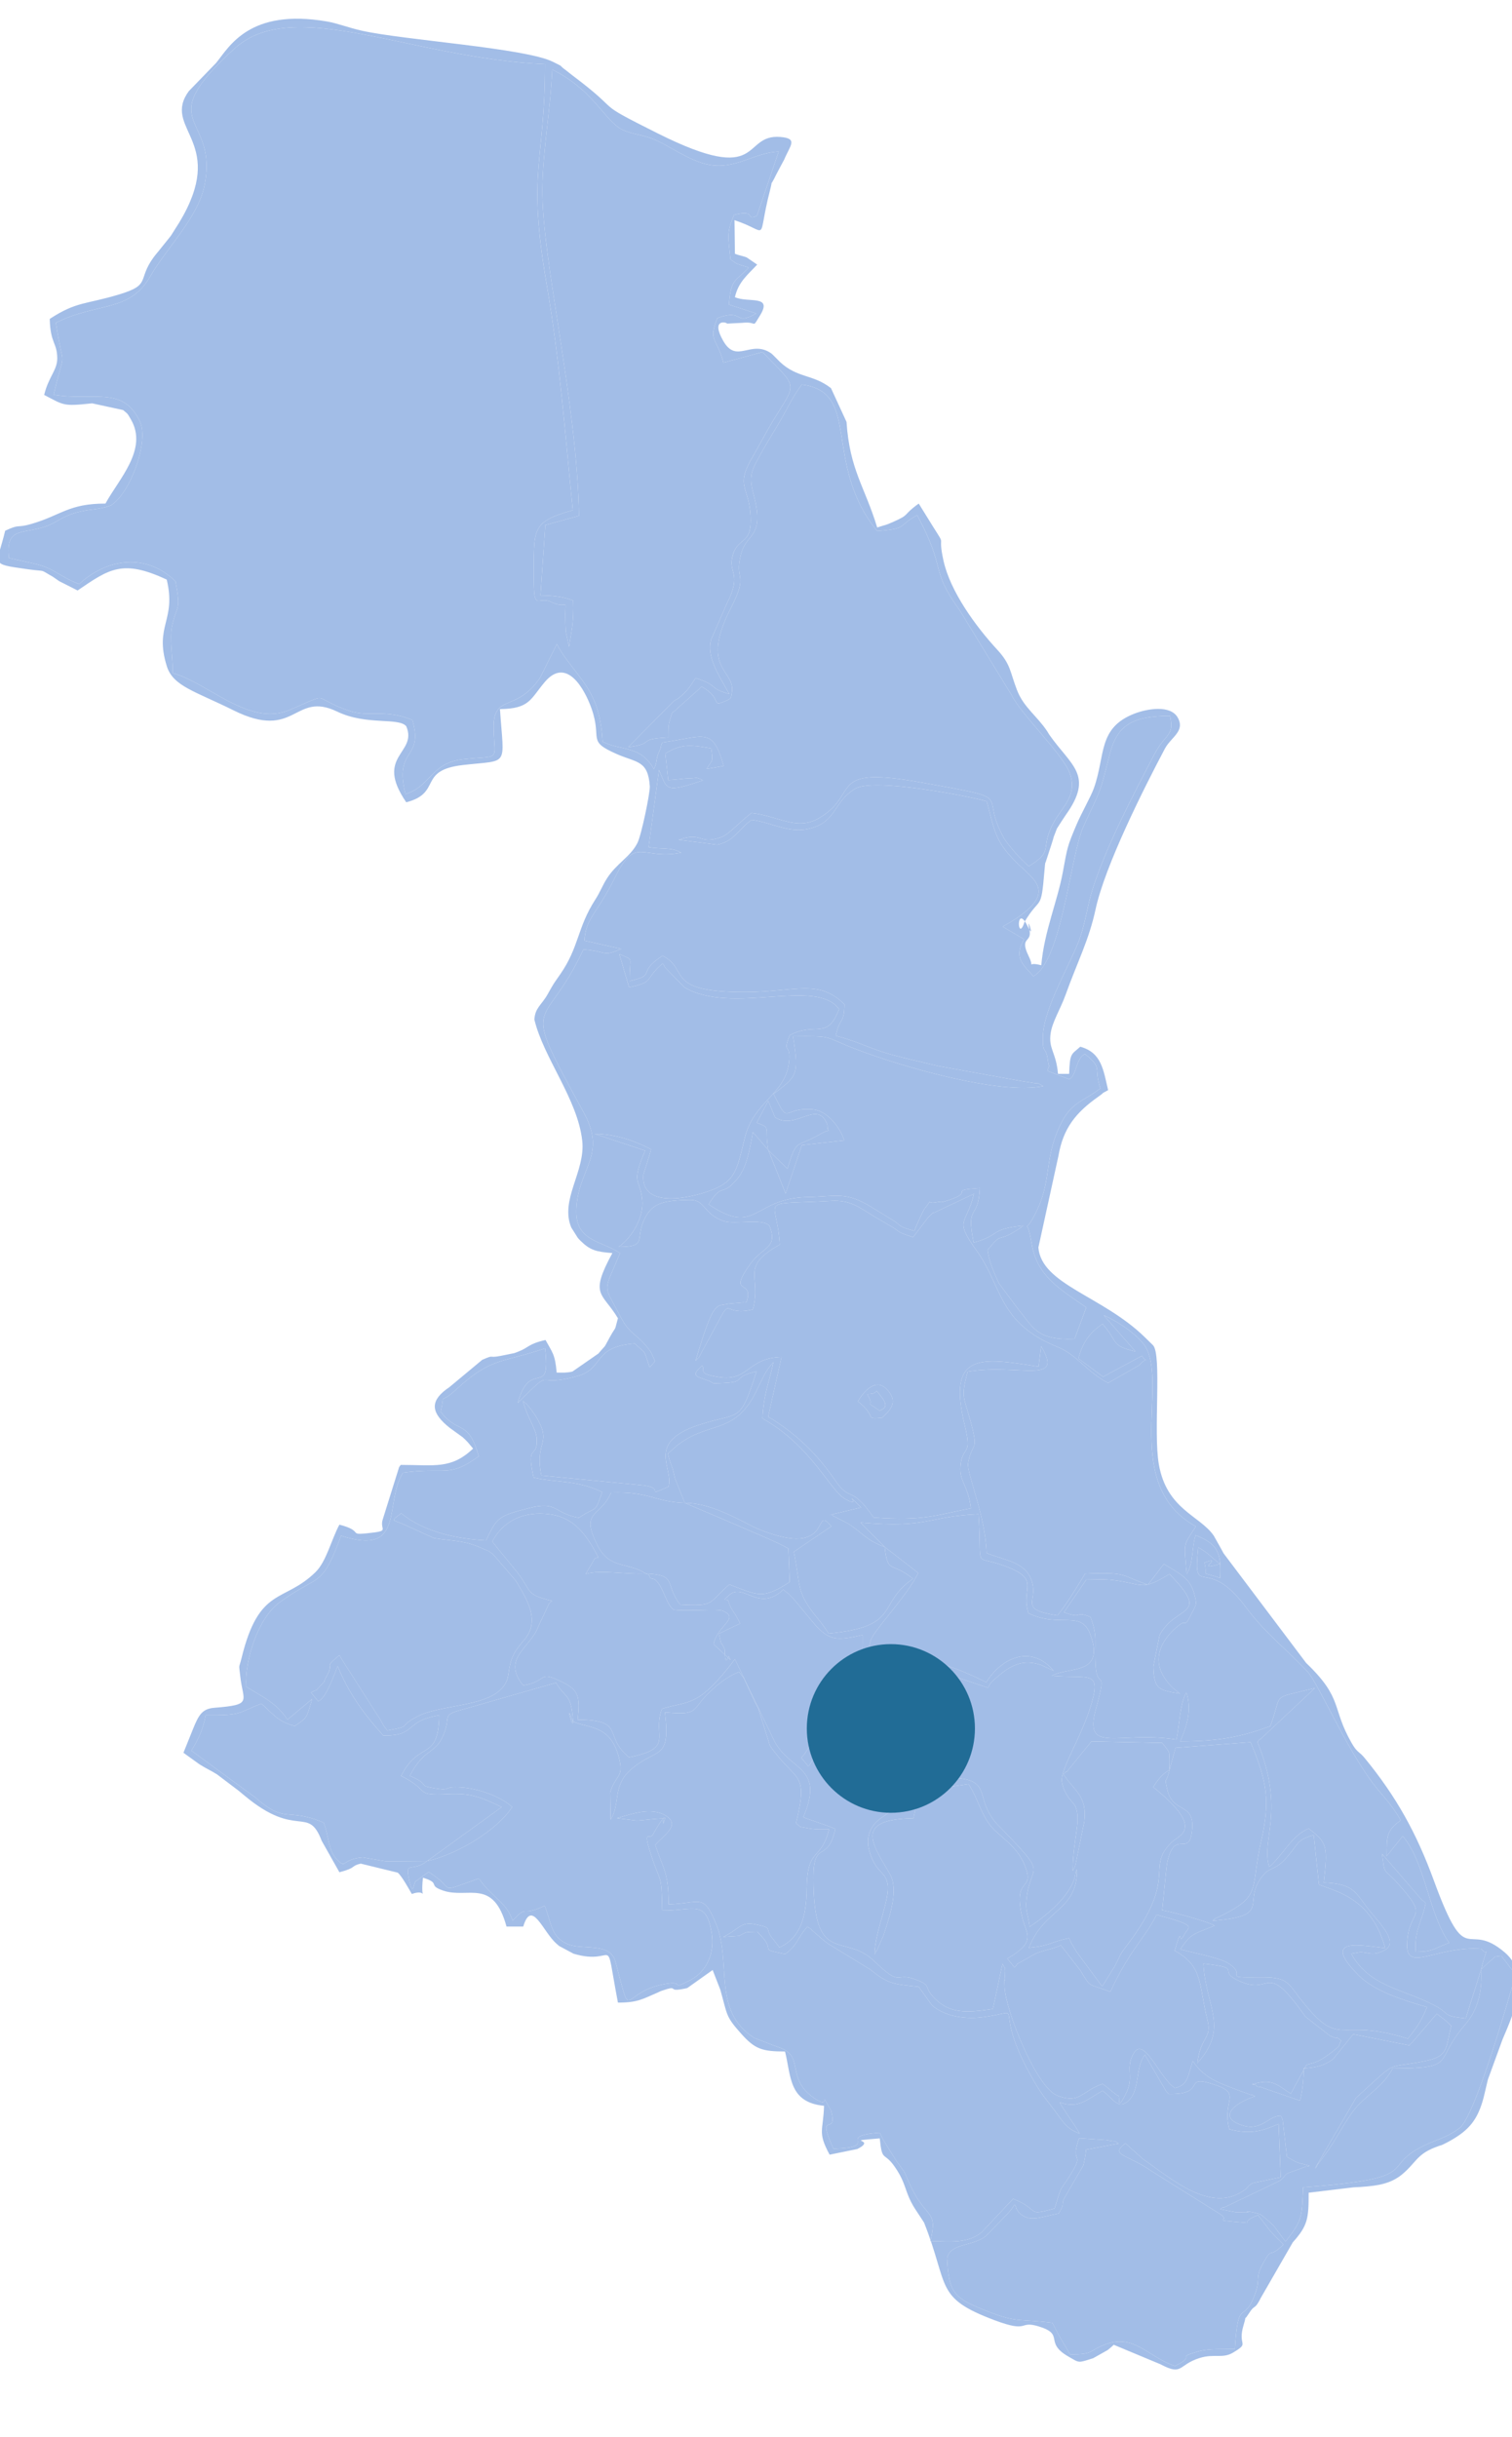 <?xml version="1.0" encoding="UTF-8"?> <svg xmlns="http://www.w3.org/2000/svg" width="90" height="145" viewBox="0 0 90 145" fill="none"> <g id="Map1 1" clip-path="url(#clip0_201_2854)"> <g id="Ð¡Ð»Ð¾Ð¹_x0020_1"> <g id="_2651088599856"> <path id="Vector" fill-rule="evenodd" clip-rule="evenodd" d="M64.634 127.913C64.662 128.017 64.518 128.751 64.489 128.837L63.339 130.818C63.142 131.293 63.412 131.036 63.017 131.708C61.882 131.927 61.365 132.23 60.737 131.734C60.679 131.688 60.519 131.515 60.49 131.374C60.47 131.275 60.429 131.235 60.391 131.17C60.152 131.54 60.296 131.344 59.967 131.734L58.675 133.056C57.902 133.678 56.585 133.456 56.376 134.35C56.46 136.478 56.837 136.762 58.724 137.508C60.6 138.248 60.651 137.958 62.644 138.214L62.874 138.661C62.905 138.72 62.953 138.818 62.986 138.883L63.69 140.086C65.032 140.112 64.787 139.91 65.693 139.537C67.493 138.796 68.325 140.254 69.939 140.782C71.321 140.093 69.85 140.339 71.342 139.913C72.011 139.723 72.797 139.805 73.503 139.763C73.709 136.548 74.028 138.417 74.722 136.451C75.043 135.541 74.676 135.566 75.201 134.637C75.771 133.628 75.509 134.444 76.393 133.552C76.283 133.423 75.916 133.087 75.598 132.735L74.885 131.806C73.588 132.28 74.921 132.322 73.671 132.216C72.068 132.08 73.278 132.178 72.638 131.75L68.579 129.209C67.103 128.169 66.033 128.272 66.987 127.532L68.036 128.47C69.673 129.594 72.081 131.769 74.073 130.314C74.499 130.003 74.088 130.185 74.565 129.898L76.231 129.551L76.109 126.383C75.153 126.783 74.463 127.036 73.171 126.693C72.732 125.03 73.873 124.609 72.473 124.108C70.208 123.297 72.011 124.643 69.567 124.599C69.519 124.547 69.446 124.478 69.421 124.449L68.15 122.267C67.58 122.966 67.854 124.305 67.222 124.944C66.571 125.604 66.29 124.89 65.628 124.404C64.667 124.946 64.186 125.49 63.071 125.092C63.36 125.628 63.907 126.322 64.267 126.951C63.455 126.652 63.3 126.274 62.739 125.535C62.172 124.788 61.96 124.554 61.524 123.797C58.84 119.145 61.299 119.624 58.578 120.016C57.549 120.164 56.328 120.023 55.498 119.347L54.686 118.22C53.143 118.053 52.886 118.063 51.775 117.174L49.31 115.668C48.849 115.334 49.034 115.447 48.598 115.085C47.967 114.562 48.588 114.981 48.055 114.645C47.447 115.33 47.471 115.757 46.728 116.275C44.932 115.889 46.406 116.206 45.071 114.947C44.322 114.963 44.481 114.941 43.996 115.189L43.048 115.251C43.968 114.831 44.06 114.322 44.93 114.498C46.114 114.738 45.45 114.709 45.981 115.334L46.397 115.877C47.626 115.308 47.996 114.123 48.02 112.372C48.053 109.847 48.865 110.8 49.349 108.85C48.874 108.85 48.58 108.874 48.107 108.787C47.373 108.65 47.783 108.761 47.379 108.496C48.156 105.307 47.387 106.121 45.829 103.867L45.138 101.658C45.098 101.577 44.961 101.335 44.919 101.246L44.275 99.862C44.24 99.802 44.059 99.57 43.992 99.485C43.289 99.745 42.531 100.351 41.973 100.953C41.179 101.811 41.505 102.062 39.577 101.887C39.945 104.868 39.052 103.932 37.5 105.34C36.447 106.296 36.938 107.348 36.347 108.272L36.322 106.653C36.613 105.644 37.096 105.795 36.89 104.793C36.439 102.599 35.072 102.875 34.088 102.426C33.537 100.814 34.316 103.827 34.053 101.831C33.918 100.809 33.548 100.93 33.099 100.127L27.771 101.653C26.149 102.082 26.896 102.025 26.403 103.22C25.916 104.398 25.241 104.01 24.393 105.668C25.726 106.231 24.738 106.222 25.9 106.412C26.942 106.582 26.278 106.277 27.465 106.355C28.415 106.417 29.804 106.872 30.484 107.526C29.578 108.923 27.172 110.361 25.426 110.737L29.862 107.526C28.511 106.868 27.937 106.698 26.673 106.757C24.588 106.855 25.695 106.575 23.876 105.672C24.946 103.53 26.108 104.836 26.139 102.063C24.011 102.423 24.84 103.293 22.814 103.269C21.671 102.004 20.732 100.723 20.098 99.13C19.971 99.456 19.347 101.222 18.925 101.215L18.512 100.708C18.985 100.447 18.692 100.723 19.079 100.3C19.538 99.799 19.124 100.301 19.457 99.705C19.945 98.832 19.167 99.351 20.202 98.489C20.251 98.554 20.3 98.654 20.324 98.701L22.487 102.088C22.799 102.534 22.678 102.502 23.058 102.971C24.674 102.671 23.549 102.792 24.885 102.115C26.508 101.293 29.981 101.65 30.257 99.636C30.401 98.59 30.593 98.302 31.206 97.575C32.171 96.432 31.393 95.211 30.704 94.059L29.352 92.485C28.786 92.088 29.398 92.446 28.711 92.134C27.601 91.631 26.957 91.708 25.831 91.523L24.145 90.755C23.342 90.39 23.204 90.564 23.882 90.043C25.29 91.203 27.303 91.574 28.933 91.66C29.578 90.278 29.688 90.196 31.488 89.736C33.22 89.293 32.941 90.046 34.46 90.312C35.545 89.562 35.377 90.135 35.842 88.782C34.333 88.052 33.132 88.236 31.763 87.918C31.294 85.763 32.009 86.896 31.951 85.602C31.926 85.045 31.377 84.346 31.127 83.357C31.223 83.442 31.355 83.534 31.595 83.839L31.864 84.218C32.94 85.972 31.791 85.687 32.225 87.795L38.33 88.387C39.672 88.567 38.264 89.114 39.793 88.459C40.109 87.326 38.418 85.843 41.597 84.788C44.07 83.967 44.008 84.796 45.033 81.599C43.421 81.988 44.523 82.223 43.068 82.293C42.078 82.34 42.714 82.326 42.01 82.1C41.285 81.867 41.221 81.802 41.788 81.249C42.031 81.573 41.445 81.728 42.807 81.941C44.562 82.215 44.471 80.803 46.52 80.744L45.72 84.313C46.166 84.547 45.853 84.366 46.319 84.679C47.711 85.612 48.786 86.729 49.736 88.118C50.622 89.412 50.63 88.317 52.004 90.299C55.043 90.513 55.691 90.148 57.79 89.749C57.622 88.34 57.096 88.185 57.172 87.239C57.276 85.953 57.897 86.747 57.43 84.829C56.355 80.422 58.381 80.777 61.82 81.319L61.972 80.105C63.377 82.455 60.64 81.113 57.597 81.616C57.195 83.175 57.349 83.015 57.756 84.517C58.292 86.494 57.879 85.692 57.625 87.053C57.518 87.632 58.663 90.179 58.724 92.41C59.841 92.856 61.071 92.946 61.422 94.101C61.802 95.353 60.579 95.744 62.943 96.127C63.492 95.455 64.302 94.115 64.586 93.641C67.205 93.529 66.679 93.751 68.33 94.296L69.276 93.066C70.061 93.548 70.82 93.845 71.075 94.795C71.264 95.504 71.207 95.456 70.976 95.921C70.422 97.033 70.713 96.272 70.151 96.725C69.046 97.614 68.298 99.02 69.862 100.479L70.239 100.777C68.968 100.569 68.688 100.521 68.651 99.162L69.022 97.298C69.975 95.468 72.145 96.248 69.607 93.659C67.935 94.696 68.071 94.251 66.268 94.02C65.748 93.953 65.188 93.992 64.661 93.994L63.331 95.937C64.556 96.379 63.893 95.806 64.907 96.214C65.364 97.388 65.126 97.807 65.219 99.172C65.315 100.568 65.938 99.142 65.232 101.684C64.469 104.434 66.593 102.968 70.022 103.508C70.196 102.788 70.218 101.387 70.618 100.7C70.938 101.72 70.676 102.648 70.251 103.617C72.629 103.617 73.966 103.317 75.61 102.713C76.403 100.622 75.519 101.145 78.271 100.443L75.032 103.482C75.004 103.426 74.905 103.59 74.847 103.648C76.532 107.82 75.046 109.394 75.546 111.082C76.273 110.505 76.906 109.185 77.897 108.809C79.047 109.643 79.024 109.955 78.793 112.02C80.646 112.087 80.675 112.633 81.515 113.681C82.15 114.473 83.31 115.598 82.386 116.058C81.623 116.436 81.449 116.128 80.909 116.165L80.433 116.252C81.506 118.211 83.498 118.34 85.368 119.316C86.361 119.834 85.785 119.953 87.247 120.099L88.164 117.181C88.235 118.541 87.956 119.61 87.198 120.487C85.282 122.702 86.805 123.063 82.898 123.08C82.392 123.996 81.806 124.35 81.008 125.094C80.217 125.832 79.54 127.361 78.875 128.201L78.462 128.762C78.442 128.712 78.387 129.011 78.283 129.003L80.717 124.826C83.328 122.475 82.32 123.134 84.8 122.644C86.275 122.353 86.03 121.833 86.389 120.549C85.924 120.095 86.078 120.262 85.523 119.825L84.018 121.578C83.997 121.529 83.922 121.697 83.876 121.703L80.549 121.041L79.353 122.519C78.84 122.883 78.476 123.01 77.6 123.073C77.602 123.929 77.469 124.693 77.379 124.994L75.027 124.181C74.972 124.162 74.82 124.198 74.781 124.1C74.741 124.001 74.611 124.057 74.534 124.019C75.732 123.676 75.957 124.01 76.833 124.581L77.751 122.887C77.952 122.724 78.225 122.927 79.262 122.118C79.939 121.588 79.594 121.813 79.832 121.423C79.233 120.966 79.957 121.489 79.156 121.131L77.704 119.996C75.301 116.584 75.74 118.726 73.858 117.915C72.26 117.227 74.193 117.123 71.628 116.842C71.766 119.427 73.188 120.628 71.272 122.762C71.466 121.127 72.158 121.34 71.87 120.189C71.34 118.073 71.63 116.997 69.922 116.071C70.439 114.294 70.092 115.904 70.48 115.136C70.745 114.613 71.371 114.612 68.845 113.933C68.132 115.358 67.258 115.99 66.092 118.517C64.654 117.959 65.004 118.363 64.294 117.23L63.145 115.748C62.66 115.976 62.394 115.966 61.657 116.238L60.587 116.839C60.56 116.784 60.48 117.051 60.373 117.05L59.959 116.543C61.743 115.515 61.083 115.082 60.852 114.11C60.249 111.578 61.618 112.615 61.014 111.034C60.571 109.876 59.559 109.313 59.064 108.756C58.384 107.99 58.249 107.078 57.651 106.158L54.712 106.593L54.371 108.189C50.842 108.252 51.897 109.684 52.954 111.476C53.492 112.387 53.013 113.885 52.588 115.165L52.18 116.088C52.163 116.041 52.102 116.233 52.054 116.3C52.068 114.948 52.992 113.012 52.832 112.108C52.704 111.379 52.291 111.498 51.885 110.543C51.368 109.326 51.845 108.525 52.6 108.074L55.715 105.785C55.112 105.179 54.243 102.828 51.297 100.22C50.677 102.427 50.591 101.376 49.436 102.406C48.854 102.924 48.577 104.7 48.111 105.096L47.691 104.586C48.22 104.088 48.32 103.335 48.722 102.69C50.113 100.463 51.38 102.445 51.338 97.283C49.676 97.694 49.312 97.515 48.547 96.711L47.2 95.097C46.534 94.428 47.134 95.043 46.63 94.581C45.161 95.981 44.257 94.148 43.411 94.906C42.865 95.396 43.306 95.032 43.368 95.294C43.485 95.787 43.723 95.863 44.049 96.608C43.55 96.837 43.104 97.053 42.792 97.211C43.064 98.367 42.767 97.319 43.132 98.126C43.166 98.204 43.114 99.249 43.361 98.559C43.379 98.512 43.446 98.701 43.486 98.772L42.474 97.831C42.71 96.682 44.071 96.309 43.025 95.85C42.709 95.712 40.882 95.891 40.108 95.785C39.676 95.539 39.515 94.473 39.028 94.02C38.874 93.876 38.722 94.031 38.644 93.75C38.617 93.651 38.503 93.676 38.439 93.629C40.357 93.715 39.53 94.24 40.483 95.473C42.623 95.582 42.097 95.409 43.413 94.28C45.152 94.947 45.398 95.173 47.004 94.135L46.929 92.141C46.151 91.694 44.407 91.006 43.758 90.703L40.76 89.428C42.504 89.434 44.264 90.627 45.167 90.993C49.736 92.847 48.32 89.398 49.484 90.821L47.25 92.337C47.674 94.422 47.358 94.69 48.647 96.273C48.94 96.634 48.847 96.521 49.071 96.82L49.325 97.198C53.678 96.784 52.156 95.452 54.342 93.94C53.048 92.882 52.847 93.703 52.662 92.048L54.66 93.598C53.927 95.059 51.992 97.021 51.822 97.622C51.266 99.591 52.325 100.709 53.392 101.99L54.698 98.812C56.142 98.876 57.439 99.484 58.707 100.1C59.658 98.57 61.43 97.87 62.719 99.419L62.006 99.082C60.861 98.684 60.132 99.111 59.356 99.785C58.848 100.226 59.011 100.094 58.804 100.425L55.006 99.154C54.685 100.874 54.056 101.443 54.715 103.285C55.938 106.699 55.885 105.684 57.062 105.807C59.003 106.01 58.027 107.029 59.319 108.509C59.364 108.561 59.435 108.626 59.484 108.676C62.545 111.826 61.32 110.717 61.096 113.059C61.031 113.735 61.192 113.895 61.289 114.65C62.782 113.653 63.908 112.457 64.018 111.465C64.03 111.347 64.065 111.302 64.11 111.23C64.129 113.722 62.172 113.534 61.244 115.898C62.541 115.773 62.479 115.566 63.632 115.323C63.875 115.846 63.735 115.545 64.082 116.14L65.606 118.199L66.374 116.966C66.717 116.299 66.629 116.345 67.092 115.736C70.202 111.648 68.135 111.186 69.746 109.616C70.182 109.191 71.779 108.848 68.639 106.333C68.87 106.015 68.8 106.051 69.092 105.733C69.365 105.436 69.519 105.383 69.615 105.31C69.427 106.201 69.291 105.648 69.472 106.458C69.8 107.935 71.093 107.23 70.965 108.819C70.817 110.669 69.918 108.683 69.469 110.867C69.421 111.096 69.246 113.054 69.177 113.664C69.941 113.805 71.79 114.304 72.301 114.58C70.967 115.124 70.892 115.052 70.257 115.984C70.582 116.104 72.515 116.465 73.052 116.787C74.4 117.592 72.535 117.685 75.016 117.654C76.57 117.634 76.647 117.956 77.288 118.79C79.849 122.126 79.485 119.932 83.803 121.308C84.274 120.702 84.563 120.357 84.943 119.428C83.535 119.023 81.8 118.475 80.872 117.541C78.566 115.217 81.015 115.762 82.45 115.915C81.644 112.895 79.407 112.518 78.519 112.142C78.496 112.08 78.493 111.982 78.49 111.944L78.197 109.18C77.108 109.555 77.428 109.551 76.61 110.499C75.922 111.295 75.619 111.096 75.249 111.511C73.772 113.17 75.902 113.992 72.178 114.292C72.449 114.062 72.194 114.241 72.829 113.921C75.1 112.776 74.427 112.371 75.059 109.598C75.614 107.164 75.438 106.054 74.439 103.662L69.97 104.002L69.615 105.31C69.525 104.082 69.807 104.512 69.176 103.704L64.965 103.619L63.632 105.262C63.602 105.297 63.494 105.477 63.472 105.426C63.449 105.376 63.365 105.537 63.307 105.587C63.937 106.547 64.731 106.856 64.542 108.393L64.109 110.505C64.006 111.012 64.036 111.01 63.853 111.32C63.876 109.275 64.376 108.35 64.008 107.476C63.913 107.249 63.388 106.921 63.214 106.065C63.058 105.299 64.363 103.458 64.978 101.338C65.556 99.344 64.76 99.905 62.603 99.714C63.637 99.145 65.782 99.699 64.906 97.273C64.355 95.748 63.12 96.905 61.215 95.992C60.733 94.452 62.015 94.002 59.807 93.179C57.879 92.461 58.473 93.564 58.244 90.097C55.13 90.232 55.326 90.955 51.221 90.596L52.662 92.048C51.597 91.676 51.321 91.197 50.499 90.663L49.585 90.195C49.545 90.086 49.411 90.134 49.347 90.154L51.253 89.698C49.957 88.448 51.502 89.856 50.3 89.189C49.408 88.693 48.3 86.044 45.386 84.4C45.448 82.912 45.839 82.089 46.033 81.057C45.519 81.632 45.455 81.916 44.973 82.868C43.642 85.5 42.029 84.471 40.095 86.189L39.759 86.499C39.883 87.062 39.993 87.218 40.071 87.514C40.095 87.609 40.156 87.869 40.174 87.957L40.76 89.428C38.901 89.357 38.711 88.743 36.376 88.813C35.725 90.323 34.517 89.847 35.543 91.914C36.28 93.398 37.301 92.91 38.439 93.629C37.32 93.703 35.718 93.38 34.86 93.658L35.372 92.794C35.411 92.68 35.54 92.713 35.617 92.66C34.934 91.385 34.234 90.307 32.727 90.103C31.189 89.896 29.96 90.476 29.3 91.73L30.835 93.615C31.686 94.764 31.281 94.864 32.859 95.259C32.793 95.31 32.709 95.388 32.676 95.431L32.035 96.798C31.585 98.041 29.824 98.689 31.145 100.286C32.694 100.033 31.948 99.356 33.445 100.076C34.431 100.551 34.539 100.917 34.386 102.325C37.288 102.341 35.865 103.289 37.444 104.565C40.214 104.008 38.795 103.321 39.401 101.677C41.037 101.174 41.552 101.629 43.744 98.728L46.015 103.436C46.908 105.418 49.146 105.007 47.813 108.134L48.977 108.542C49.046 108.566 49.171 108.61 49.227 108.629L49.723 108.819C49.265 110.935 48.418 109.402 48.418 111.727C48.418 117.076 50.22 114.938 52.044 116.697C53.721 118.314 53.244 117.305 54.506 117.787C55.534 118.18 54.907 118.186 55.642 118.916C56.526 119.795 57.452 119.79 59.102 119.539L59.672 116.852C60.012 117.477 59.745 116.745 59.808 117.51C59.881 118.389 59.748 117.2 59.797 118.244C59.863 119.66 61.69 124.226 62.945 124.698C64.304 125.211 64.377 124.417 65.628 123.998C66.007 124.257 66.399 124.651 66.567 124.702C66.689 124.739 66.436 125.801 67.065 124.473C67.494 123.568 66.988 123.061 67.457 122.215C68.095 121.06 69.018 123.668 69.939 124.246C70.738 124.043 70.677 123.588 71 122.629C71.701 123.731 72.728 123.992 73.914 124.452L74.497 124.664C74.523 124.604 74.636 124.704 74.698 124.739C73.656 125.063 72.322 125.957 73.983 126.475C75.102 126.824 75.552 125.855 76.24 125.901C76.286 125.973 76.329 126.075 76.348 126.134L76.602 128.335C77.311 128.732 77.035 128.633 77.953 128.869C77.885 128.908 77.767 128.912 77.723 128.922L76.622 129.324C76.411 129.483 76.429 129.579 76.186 129.76L72.85 131.354C72.817 131.291 72.698 131.411 72.629 131.453L73.599 131.64C73.676 131.645 73.775 131.636 73.852 131.639C74.914 131.681 73.609 131.477 74.574 131.632L74.985 131.741C75.125 131.802 75.722 132.332 75.841 132.465L76.518 133.385C77.496 132.112 77.488 132.046 77.567 130.151C85.065 129.594 81.926 128.952 84.914 127.601C85.761 127.218 86.17 127.156 86.888 126.618C87.773 125.955 89.801 119 90.209 117.485L89.368 116.383C88.717 116.466 89.191 116.355 88.653 116.722L88.164 117.181C88.604 115.4 88.559 116.546 88.175 115.96C85.549 115.77 83.703 117.402 83.753 115.699C83.818 113.476 85.205 114.29 83.192 112.061C82.272 111.043 82.455 111.645 82.265 110.307L84.689 113.114C84.712 113.061 84.803 113.203 84.863 113.245C84.645 114.34 84.165 114.904 84.268 116.138C85.339 116.135 85.327 115.937 86.26 115.603C85.008 113.817 84.851 110.833 83.493 109.254L82.541 110.446C82.559 109.283 82.495 108.94 83.378 108.31C82.765 107.26 82.325 106.906 81.701 106.084C80.164 104.06 78.416 100.099 77.843 99.484C76.566 98.116 75.305 97.181 74.166 95.641C71.763 92.396 70.994 95.294 71.323 92.07C72.015 92.475 71.983 92.574 72.615 93.054C70.989 93.572 72.957 92.524 71.692 92.983C71.921 93.931 71.359 93.445 72.63 93.896C72.713 92.365 72.466 91.868 71.166 91.349C70.931 92.092 71.047 93.004 70.637 93.664C70.478 91.703 70.403 92.042 71.18 90.828C66.767 88.375 69.541 82.443 68.181 80.13C67.831 79.535 66.616 78.653 65.7 78.261L67.59 80.421C66.07 80.046 66.621 79.911 65.628 78.778C64.805 79.34 64.479 79.861 64.182 80.831L65.661 81.921L67.982 80.671C68.239 81.214 68.455 80.545 67.814 81.232L65.96 82.29C64.716 81.66 64.118 80.618 62.957 80.15C59.395 78.714 59.683 76.577 58.14 74.427C56.751 72.491 57.523 72.942 57.97 71.038L55.793 72.066C55.293 72.333 55.771 71.927 55.21 72.486L54.355 73.616C53.306 73.287 53.625 73.307 53.012 72.952C52.891 72.882 52.227 72.499 51.977 72.347C51.137 71.835 50.595 71.391 49.5 71.454C44.947 71.712 46.25 71.153 46.413 74.058C43.993 75.424 45.36 75.863 44.815 77.915C43.027 78.357 43.573 77.085 42.716 78.712L41.564 80.829C41.544 80.781 41.461 80.934 41.401 80.976C42.503 77.255 42.632 77.756 43.362 77.579L44.229 77.502C44.257 77.431 44.373 77.502 44.435 77.471C44.918 76.037 43.235 77.193 44.676 75.189C45.405 74.176 46.316 74.286 45.808 72.953C45.418 72.456 43.746 72.885 43.075 72.657C41.872 72.246 41.964 71.384 41.092 71.395C39.531 71.416 38.908 71.59 38.468 72.34C37.679 73.683 38.673 74.182 36.826 74.196C37.673 73.58 38.329 72.396 38.228 71.398C38.097 70.094 37.536 70.49 38.402 68.466L35.398 67.466C36.804 67.472 38.024 68.01 38.752 68.383C38.688 68.701 38.303 69.85 38.3 69.88C38.093 72.127 41.62 71.191 42.717 70.661C43.807 70.136 43.904 69.44 44.335 67.693C44.867 65.536 46.74 65.12 46.961 63.233C47.108 61.977 46.528 62.778 47.013 61.596C48.549 60.775 49.245 61.928 49.943 60.043C48.548 58.145 43.573 60.429 40.737 58.748L39.572 57.55C39.548 57.433 39.486 57.402 39.434 57.333C38.261 58.356 39.03 58.396 37.444 58.75L36.863 56.767C37.779 57.203 37.465 56.805 37.476 58.373C39.155 57.986 37.825 57.92 39.434 56.87C41.086 57.689 39.457 59.05 44.398 59.031C47.351 59.018 48.73 58.221 50.266 59.769C50.241 60.971 50.01 60.454 49.744 61.632C50.81 61.894 51.695 62.333 52.67 62.636C53.607 62.927 54.574 63.116 55.84 63.43L60.736 64.316C60.801 64.327 61.39 64.416 61.42 64.423C62.003 64.545 61.508 64.295 62.099 64.628C59.492 65.166 53.608 63.45 50.915 62.414C48.925 61.649 49.666 61.647 47.203 61.666C47.599 64.105 47.369 64.046 46.047 65.094C47.029 67.076 46.518 65.868 48.359 66.012C49.226 66.079 49.983 67.04 50.257 67.856L47.729 68.14L46.761 71.018L45.731 68.431C45.787 68.484 45.858 68.561 45.893 68.595L46.868 69.541C47.455 67.663 47.367 68.327 48.761 67.516C49.697 66.972 49.234 67.642 49.251 66.933C48.664 65.355 47.347 67.31 46.133 66.483L45.728 65.507L45.045 66.806C45.935 67.131 45.486 67.027 45.731 68.431L44.815 67.364C44.584 68.697 44.376 69.569 43.868 70.167C42.907 71.298 43.049 70.276 42.176 71.66C45.039 73.595 44.818 71.3 48.041 71.231C49.793 71.194 50.337 70.88 51.869 71.823L53.095 72.573C53.743 72.971 53.359 72.951 54.421 73.239C54.569 72.853 54.979 71.996 55 71.969C55.647 71.153 54.998 71.722 55.844 71.518C56.065 71.465 55.781 71.635 56.481 71.407C58.067 70.89 56.36 70.832 58.322 70.696C58.234 72.682 57.476 71.565 57.957 73.939C59.623 73.472 58.856 73.143 60.904 72.926C60.798 73.023 60.796 73.045 60.356 73.306C59.274 73.948 59.705 73.263 58.783 74.381C58.858 74.935 59.039 75.466 59.468 76.371L60.583 77.869C61.507 78.982 61.694 79.766 63.963 79.67L64.66 77.794C63.043 76.68 61.719 75.914 61.406 73.988C61.146 72.384 60.972 73.352 61.393 72.641C62.631 70.551 62.128 69.337 62.913 67.38C63.645 65.553 64.326 65.657 65.497 64.763C65.072 63.48 65.675 63.593 64.584 62.719C64.026 62.947 64.089 64.042 63.639 64.217L62.345 63.721C62.511 63.157 62.442 63.668 62.377 63.125C62.262 62.167 62.046 62.828 62.078 61.668C62.123 60.015 63.611 57.539 64.195 56.044C64.616 54.968 64.688 54.007 65.016 52.966C65.824 50.399 67.41 47.376 68.696 44.915C69.394 43.579 69.908 43.843 69.647 42.599C67.446 42.606 66.497 43.103 66.045 44.917C65.399 47.516 65.474 46.992 64.485 49.196C63.712 50.916 63.201 57.183 61.51 58.09C60.943 57.434 60.297 57.002 60.956 55.888C60.89 55.841 60.791 55.79 60.747 55.765L59.683 55.137C63.015 53.286 61.705 52.461 60.734 51.54C59.274 50.154 59.247 49.651 58.739 47.682C58.057 47.46 52.045 46.243 50.9 46.931C49.682 47.664 49.797 48.72 48.531 49.198C47.121 49.731 46.083 48.959 44.739 48.781C43.884 49.414 43.695 50.059 42.69 50.264L40.396 49.969C41.846 49.473 41.565 50.281 42.908 49.823C43.428 49.645 44.104 48.81 44.739 48.375C46.284 48.535 47.404 49.444 48.706 48.705C51.282 47.244 49.072 45.51 54.906 46.569C60.743 47.628 58.173 47.091 59.778 49.901C59.961 50.221 60.821 51.231 61.249 51.543C62.832 50.559 61.812 50.511 62.778 48.837C63.277 47.972 64.112 47.319 63.704 46.079C63.32 44.91 60.832 42.589 60.222 41.373L57.121 36.308C55.302 33.795 56.39 33.999 54.593 30.654C53.394 31.305 54.081 31.453 52.214 31.602C48.925 27.564 51.313 23.317 47.723 22.885C47.114 23.699 46.883 24.315 46.279 25.319C45.593 26.46 45.438 26.699 44.952 27.62C44.418 28.632 44.919 29.269 45.046 30.354C45.238 31.994 44.412 31.829 44.113 32.944C43.666 34.613 44.611 34.026 43.502 36.185C41.593 39.904 43.849 39.836 43.556 41.261C43.505 41.51 43.543 41.55 43.256 41.681C42.232 42.147 43.088 41.589 41.755 40.851C41.69 40.906 41.616 40.994 41.578 41.032L40.349 42.124C39.872 42.622 40.106 42.103 39.849 42.931C39.769 43.19 39.786 43.602 39.782 43.877C37.772 43.989 39.144 44.222 37.393 44.457L39.999 41.822C40.271 41.55 40.198 41.718 40.559 41.401C41.025 40.992 41.15 40.721 41.406 40.346C42.845 40.812 42.116 40.936 43.409 41.293C42.789 40.175 42.021 39.068 42.34 38.022L43.26 35.927C44.22 34.035 43.281 34.128 43.629 32.993C43.962 31.912 44.783 32.455 44.675 30.662C44.572 28.956 43.802 28.96 44.706 27.344C44.742 27.279 44.793 27.199 44.83 27.134L45.757 25.469C47.395 22.648 47.684 23.303 45.387 20.949L43.061 21.581C42.676 20.073 42.137 20.345 42.698 18.926C44.347 18.328 43.631 19.435 45.014 18.653L43.391 18.124C43.506 16.567 43.761 16.769 44.571 15.923C43.602 15.606 44.023 15.791 43.48 15.434C43.334 14.043 43.251 13.838 43.693 12.785C45.086 12.429 44.336 13.184 45.057 12.836L46.348 9.023C44.868 9.083 43.793 10.097 42.212 9.804C40.996 9.579 39.806 8.632 38.839 8.256C38.075 7.959 37.404 7.98 36.845 7.599C35.865 6.932 35.211 5.298 32.868 4.14C32.767 6.547 32.308 8.926 32.282 11.219C32.235 15.402 34.341 23.778 34.467 30.692L32.458 31.243L32.171 35.427C33.125 35.434 33.698 35.566 34.117 35.735C34.173 37.037 33.99 37.64 33.873 38.488L33.676 37.573C33.547 35.077 34.019 36.413 32.795 35.815C32.031 35.442 31.776 36.436 31.776 34.489C31.776 31.434 31.602 31.059 34.097 30.359C33.619 25.678 33.334 21.548 32.546 16.968C31.358 10.066 32.434 9.825 32.439 3.817C24.512 3.483 17.469 -0.3 13.96 2.889C8.844 7.54 13.097 6.753 12.153 11.114C11.75 12.978 9.877 14.812 8.96 16.42C7.701 18.627 5.822 17.954 3.324 19.208C3.81 22.342 3.913 20.409 3.193 23.488C5.522 23.885 7.315 22.915 8.328 25.083C8.886 26.276 7.742 29.38 6.596 30.074C5.793 30.367 5.355 30.26 4.506 30.509C3.72 30.738 3.434 31.029 2.94 31.238C1.476 31.857 0.294 31.235 0.533 33.203L1.957 33.52C3.28 33.81 3.415 34.254 4.712 34.752C6.376 33.227 8.689 32.877 10.446 34.592C10.797 36.443 10.519 35.922 10.235 37.278C10.084 37.998 10.284 39.079 10.287 40.05C12.388 40.632 14.832 43.254 17.221 42.25C19.86 41.14 18.373 41.472 20.803 42.3C21.931 42.685 22.903 42.168 24.543 42.838C25.253 45.234 23.427 44.451 24.134 47.251C25.642 46.794 25.647 45.394 27.554 45.181C29.818 44.927 29.446 45.376 29.387 43.396C29.322 41.211 30.726 42.447 32.154 40.317L33.146 38.32C33.189 38.391 33.234 38.495 33.262 38.54L33.517 38.954C34.812 40.765 35.701 41.355 35.87 44.134C37.006 44.694 38.128 44.337 38.927 45.769C39.148 45.24 39.003 45.408 39.172 44.874C39.197 44.794 39.325 44.565 39.341 44.409C39.353 44.29 39.391 44.249 39.434 44.178C41.941 43.834 42.411 43.209 43.074 45.577L42.059 45.757C42.41 45.153 42.458 45.413 42.335 44.529C40.896 44.27 40.503 44.32 39.6 44.829L39.775 46.415C40.113 46.407 40.776 46.316 40.959 46.314C41.601 46.308 41.341 46.202 41.85 46.428C39.548 47.213 39.73 46.979 39.228 45.816L38.607 50.405C39.412 50.555 39.939 50.388 40.546 50.732C38.256 51.201 37.846 49.704 36.655 52.12C35.495 54.476 34.879 54.571 34.786 55.971L36.986 56.462C35.825 56.952 36.223 56.618 34.725 56.495C32.321 61.674 30.82 59.009 34.757 66.22C36.151 68.774 34.383 69.536 34.306 71.984C34.247 73.869 35.755 73.799 36.911 74.562C35.882 77.022 35.903 76.339 36.909 78.3C37.535 79.521 37.911 79.293 38.717 80.415C38.772 80.492 38.951 80.906 38.993 80.995L38.673 81.365C38.287 80.278 38.543 80.635 37.776 79.943C35.219 80.147 36.008 81.425 34.363 81.883C31.623 82.645 33.117 81.205 30.817 83.48C31.567 80.756 32.801 83.307 32.444 80.234C29.881 81.098 29.23 80.765 27.186 82.651C26.008 83.737 26.534 82.669 26.232 84.004C27.286 85.379 27.856 84.402 28.498 86.651C26.695 87.972 26.53 87.275 23.984 87.629C22.837 89.485 24.154 92.628 20.299 91.38C19.139 94.561 18.993 93.631 16.652 95.336C15.362 96.275 14.559 98.781 14.649 100.366C15.574 100.928 16.507 101.361 17.108 102.325L18.583 101.093C18.215 102.276 18.345 102.146 17.55 102.702C16.524 102.433 16.306 102.034 15.56 101.369C14.108 101.925 14.457 102.079 12.244 102.052C12.055 103.035 11.772 103.526 11.393 104.169L15.175 106.938C17.056 108.579 16.998 107.514 19.259 108.445C19.56 109.164 19.522 110.072 20.019 110.603C20.654 111.28 20.291 110.61 21.596 110.519L22.927 110.747C22.962 110.751 23.055 110.756 23.088 110.756L25.426 110.737C24.552 111.435 24.084 110.669 24.351 111.859C24.607 112.998 24.611 111.997 24.75 111.937L25.508 111.389C27.258 112.438 25.846 112.7 28.502 111.775C29.316 112.94 30.132 113.152 30.513 114.282C31.477 113.259 30.959 114.113 32.417 113.396C32.837 114.426 32.771 115.199 33.727 115.653C34.636 116.085 36.31 115.515 36.634 116.721C37.684 120.638 36.832 118.453 39.757 118.022C40.755 117.875 39.861 118.454 41.078 117.83C42.111 117.299 42.546 116.142 42.364 115.036C42.027 112.992 41.309 113.694 39.417 113.683C39.379 111.418 39.317 112.1 38.759 110.383C38.234 108.767 38.677 109.488 38.848 109.187C40.167 106.86 39.24 109.317 39.508 108.204C38.907 108.209 38.342 108.313 37.889 108.329L36.724 108.186C37.559 107.951 38.734 107.503 39.613 108.027C40.595 108.611 39.396 109.261 39.007 109.788C39.512 111.32 39.789 111.373 39.797 113.313C41.69 113.262 41.858 112.612 42.618 114.467C43.582 116.822 42.353 119.625 44.889 121.261L46.318 121.811C47.972 122.314 46.69 123.636 48.485 124.856C49.574 125.596 48.637 124.146 49.464 125.58C49.911 127.227 48.524 125.456 49.606 127.855C52.522 127.759 49.624 127.093 52.365 126.902C52.413 126.972 52.453 127.079 52.478 127.129C52.503 127.177 52.56 127.293 52.59 127.352L53.339 128.557C54.102 129.611 53.654 128.946 54.281 130.229C55.159 132.023 55.831 131.484 55.381 133.349C56.522 133.375 57.577 133.523 58.432 132.827L60.305 130.835C62.001 131.516 61 131.897 62.772 131.41C63.29 129.776 62.965 130.623 63.774 129.308C64.571 128.013 63.682 128.809 64.228 127.24C64.269 127.226 64.342 127.236 64.358 127.236L65.877 127.339C66.711 127.521 66.162 127.27 66.587 127.55L64.634 127.913ZM51.066 83.388C51.239 83.059 52.011 81.939 52.725 82.609C53.642 83.47 52.796 84.072 52.498 84.358C51.409 84.472 52.23 84.288 51.066 83.388ZM52.365 83.945C52.411 83.862 53.017 83.822 52.48 83.137C51.939 82.445 52.436 82.978 51.619 82.946C52.142 83.864 51.317 83.232 52.365 83.945Z" fill="#A2BDE7"></path> <path id="Vector_2" fill-rule="evenodd" clip-rule="evenodd" d="M64.634 127.913L66.587 127.55C66.162 127.27 66.711 127.521 65.877 127.339L64.358 127.236C64.342 127.236 64.269 127.226 64.228 127.24C63.683 128.809 64.572 128.013 63.774 129.308C62.965 130.623 63.29 129.776 62.773 131.41C61.001 131.897 62.002 131.516 60.306 130.835L58.432 132.827C57.577 133.523 56.523 133.375 55.381 133.349C55.831 131.484 55.159 132.023 54.282 130.229C53.654 128.946 54.103 129.611 53.34 128.557L52.591 127.352C52.56 127.293 52.504 127.177 52.478 127.129C52.453 127.079 52.414 126.972 52.366 126.902C49.624 127.093 52.523 127.759 49.607 127.855C48.524 125.456 49.912 127.227 49.465 125.58C48.638 124.146 49.574 125.596 48.485 124.856C46.69 123.636 47.973 122.314 46.318 121.811L44.889 121.261C42.353 119.625 43.583 116.822 42.618 114.467C41.858 112.612 41.69 113.262 39.797 113.313C39.79 111.373 39.513 111.32 39.008 109.788C39.396 109.261 40.595 108.611 39.613 108.027C38.734 107.503 37.559 107.951 36.725 108.186L37.89 108.329C38.343 108.313 38.907 108.209 39.508 108.204C39.24 109.317 40.168 106.86 38.848 109.187C38.678 109.488 38.234 108.767 38.759 110.383C39.317 112.1 39.379 111.418 39.417 113.683C41.309 113.694 42.028 112.992 42.365 115.036C42.547 116.142 42.111 117.299 41.078 117.83C39.861 118.454 40.755 117.875 39.757 118.022C36.832 118.453 37.685 120.638 36.634 116.721C36.311 115.515 34.636 116.085 33.727 115.653C32.772 115.199 32.837 114.426 32.418 113.396C30.959 114.113 31.477 113.259 30.513 114.282C30.133 113.152 29.317 112.94 28.503 111.775C25.846 112.7 27.259 112.438 25.508 111.389L24.751 111.937C24.612 111.997 24.608 112.998 24.352 111.859C24.085 110.669 24.552 111.435 25.426 110.737L23.089 110.756C23.055 110.756 22.962 110.751 22.928 110.747L21.596 110.519C20.291 110.61 20.655 111.28 20.02 110.603C19.522 110.072 19.561 109.164 19.26 108.445C16.998 107.514 17.056 108.579 15.175 106.938L11.394 104.169C11.773 103.526 12.056 103.035 12.245 102.052C14.457 102.079 14.108 101.925 15.561 101.369C16.306 102.034 16.524 102.433 17.55 102.702C18.345 102.146 18.215 102.276 18.584 101.093L17.109 102.325C16.507 101.361 15.575 100.928 14.649 100.366C14.56 98.781 15.362 96.275 16.652 95.336C18.994 93.631 19.139 94.561 20.3 91.38C24.154 92.628 22.837 89.485 23.984 87.629C26.53 87.275 26.695 87.972 28.498 86.651C27.856 84.402 27.287 85.379 26.232 84.004C26.535 82.669 26.009 83.737 27.186 82.651C29.231 80.765 29.881 81.098 32.445 80.234C32.801 83.307 31.568 80.756 30.818 83.48C33.117 81.205 31.624 82.645 34.363 81.883C36.008 81.425 35.219 80.147 37.776 79.943C38.543 80.635 38.287 80.278 38.674 81.365L38.993 80.995C38.952 80.906 38.773 80.492 38.718 80.415C37.912 79.293 37.535 79.521 36.909 78.3C35.904 76.339 35.882 77.022 36.911 74.562C35.756 73.799 34.247 73.869 34.306 71.984C34.383 69.536 36.152 68.774 34.757 66.22C30.82 59.009 32.321 61.674 34.725 56.495C36.223 56.618 35.825 56.952 36.986 56.462L34.786 55.971C34.88 54.571 35.495 54.476 36.656 52.12C37.847 49.704 38.257 51.201 40.547 50.732C39.939 50.388 39.413 50.555 38.608 50.405L39.228 45.816C39.73 46.979 39.548 47.213 41.851 46.428C41.342 46.202 41.602 46.308 40.959 46.314C40.776 46.316 40.113 46.407 39.775 46.415L39.6 44.829C40.503 44.32 40.897 44.27 42.335 44.529C42.458 45.413 42.41 45.153 42.059 45.757L43.075 45.577C42.412 43.209 41.941 43.834 39.434 44.178C39.392 44.249 39.354 44.29 39.341 44.409C39.325 44.565 39.198 44.794 39.173 44.874C39.004 45.408 39.148 45.24 38.927 45.769C38.128 44.337 37.006 44.694 35.87 44.134C35.702 41.355 34.812 40.765 33.517 38.954L33.262 38.54C33.234 38.495 33.189 38.391 33.146 38.32L32.154 40.317C30.726 42.447 29.323 41.211 29.388 43.396C29.446 45.376 29.818 44.927 27.554 45.181C25.648 45.394 25.642 46.794 24.135 47.251C23.427 44.451 25.253 45.234 24.544 42.838C22.904 42.168 21.931 42.685 20.803 42.3C18.373 41.472 19.86 41.14 17.221 42.25C14.832 43.254 12.389 40.632 10.287 40.05C10.284 39.079 10.085 37.998 10.236 37.278C10.52 35.922 10.797 36.443 10.446 34.592C8.69 32.877 6.376 33.227 4.712 34.752C3.416 34.254 3.281 33.81 1.957 33.52L0.533 33.203C0.294 31.235 1.476 31.857 2.94 31.238C3.434 31.029 3.721 30.738 4.506 30.509C5.356 30.26 5.793 30.367 6.597 30.074C7.743 29.38 8.886 26.276 8.328 25.083C7.316 22.915 5.522 23.885 3.193 23.488C3.913 20.409 3.81 22.342 3.324 19.208C5.822 17.954 7.702 18.627 8.96 16.42C9.877 14.812 11.75 12.978 12.154 11.114C13.098 6.753 8.844 7.54 13.961 2.889C17.469 -0.3 24.512 3.483 32.439 3.817C32.434 9.825 31.359 10.066 32.547 16.968C33.334 21.548 33.62 25.678 34.097 30.359C31.602 31.059 31.776 31.434 31.776 34.489C31.776 36.436 32.032 35.442 32.795 35.815C34.019 36.413 33.548 35.077 33.676 37.573L33.873 38.488C33.99 37.64 34.174 37.037 34.118 35.735C33.699 35.566 33.126 35.434 32.171 35.427L32.459 31.243L34.468 30.692C34.341 23.778 32.236 15.402 32.283 11.219C32.309 8.926 32.768 6.547 32.869 4.14C35.211 5.298 35.865 6.932 36.845 7.599C37.404 7.98 38.075 7.959 38.84 8.256C39.806 8.632 40.996 9.579 42.213 9.804C43.793 10.097 44.869 9.083 46.348 9.023L45.058 12.836C44.337 13.184 45.087 12.429 43.693 12.785C43.251 13.838 43.334 14.043 43.48 15.434C44.023 15.791 43.602 15.606 44.571 15.923C43.762 16.769 43.506 16.567 43.391 18.124L45.014 18.653C43.632 19.435 44.347 18.328 42.699 18.926C42.137 20.345 42.676 20.073 43.062 21.581L45.387 20.949C47.684 23.303 47.395 22.648 45.758 25.469L44.831 27.134C44.794 27.199 44.743 27.279 44.707 27.344C43.802 28.96 44.572 28.956 44.675 30.662C44.783 32.455 43.962 31.912 43.63 32.993C43.281 34.128 44.22 34.035 43.26 35.927L42.341 38.022C42.021 39.068 42.789 40.175 43.41 41.293C42.116 40.936 42.845 40.812 41.406 40.346C41.15 40.72 41.025 40.992 40.56 41.401C40.198 41.718 40.272 41.55 39.999 41.822L37.393 44.457C39.144 44.222 37.772 43.989 39.783 43.877C39.787 43.602 39.769 43.19 39.85 42.931C40.106 42.103 39.872 42.622 40.35 42.124L41.578 41.032C41.617 40.994 41.69 40.906 41.755 40.851C43.089 41.589 42.233 42.146 43.257 41.681C43.543 41.55 43.506 41.51 43.556 41.261C43.849 39.836 41.594 39.904 43.502 36.185C44.611 34.026 43.666 34.613 44.114 32.944C44.412 31.829 45.239 31.994 45.047 30.354C44.92 29.269 44.418 28.632 44.953 27.62C45.439 26.699 45.593 26.46 46.279 25.319C46.884 24.315 47.115 23.699 47.723 22.885C51.314 23.317 48.926 27.564 52.214 31.602C54.081 31.453 53.394 31.305 54.594 30.654C56.391 33.999 55.302 33.795 57.121 36.308L60.222 41.373C60.832 42.589 63.321 44.91 63.705 46.079C64.112 47.319 63.278 47.972 62.779 48.837C61.812 50.511 62.832 50.559 61.249 51.543C60.821 51.231 59.962 50.221 59.778 49.901C58.173 47.091 60.743 47.628 54.906 46.569C49.073 45.51 51.282 47.244 48.707 48.705C47.404 49.444 46.284 48.535 44.739 48.375C44.105 48.81 43.429 49.645 42.909 49.823C41.566 50.281 41.846 49.473 40.396 49.969L42.69 50.264C43.695 50.059 43.884 49.414 44.739 48.781C46.084 48.959 47.122 49.731 48.532 49.198C49.798 48.72 49.682 47.664 50.9 46.931C52.045 46.243 58.057 47.46 58.739 47.682C59.247 49.651 59.275 50.154 60.735 51.54C61.705 52.461 63.015 53.286 59.683 55.137L60.747 55.765C60.791 55.79 60.891 55.841 60.956 55.888C60.297 57.002 60.943 57.434 61.511 58.09C63.201 57.183 63.713 50.916 64.485 49.196C65.475 46.992 65.399 47.516 66.046 44.917C66.497 43.103 67.447 42.606 69.648 42.599C69.908 43.843 69.394 43.579 68.697 44.915C67.411 47.376 65.825 50.399 65.016 52.966C64.689 54.007 64.616 54.968 64.196 56.044C63.611 57.539 62.123 60.015 62.078 61.668C62.046 62.828 62.262 62.167 62.377 63.125C62.443 63.668 62.511 63.157 62.345 63.721L63.639 64.217C64.09 64.042 64.026 62.947 64.584 62.719C65.676 63.593 65.073 63.48 65.498 64.763C64.326 65.657 63.646 65.553 62.913 67.38C62.128 69.337 62.631 70.551 61.393 72.641C60.972 73.352 61.146 72.384 61.406 73.988C61.719 75.914 63.043 76.68 64.661 77.794L63.964 79.67C61.694 79.766 61.508 78.982 60.583 77.869L59.468 76.371C59.039 75.466 58.859 74.935 58.783 74.381C59.705 73.263 59.275 73.948 60.357 73.306C60.796 73.045 60.798 73.023 60.905 72.926C58.856 73.143 59.623 73.472 57.957 73.939C57.476 71.565 58.234 72.682 58.322 70.696C56.361 70.832 58.067 70.89 56.481 71.407C55.781 71.635 56.065 71.465 55.844 71.518C54.999 71.722 55.647 71.153 55 71.969C54.98 71.996 54.57 72.853 54.422 73.239C53.359 72.951 53.744 72.971 53.096 72.573L51.869 71.823C50.338 70.88 49.794 71.194 48.041 71.231C44.818 71.3 45.04 73.595 42.176 71.66C43.05 70.276 42.907 71.298 43.868 70.167C44.377 69.569 44.585 68.697 44.815 67.364L45.732 68.431C45.487 67.027 45.935 67.131 45.046 66.806L45.728 65.507L46.133 66.483C47.347 67.31 48.664 65.355 49.251 66.933C49.235 67.642 49.698 66.972 48.761 67.516C47.367 68.327 47.455 67.663 46.868 69.541L45.893 68.595C45.859 68.561 45.788 68.484 45.732 68.431L46.762 71.018L47.729 68.14L50.257 67.856C49.983 67.04 49.227 66.079 48.359 66.012C46.518 65.868 47.029 67.076 46.047 65.094C47.369 64.046 47.6 64.105 47.204 61.666C49.666 61.647 48.926 61.649 50.916 62.414C53.609 63.45 59.492 65.166 62.099 64.628C61.509 64.295 62.003 64.545 61.421 64.423C61.39 64.416 60.802 64.327 60.736 64.316L55.84 63.43C54.574 63.116 53.608 62.927 52.67 62.636C51.695 62.333 50.811 61.894 49.745 61.632C50.01 60.454 50.242 60.971 50.266 59.769C48.73 58.221 47.351 59.018 44.398 59.031C39.458 59.05 41.086 57.689 39.434 56.87C37.825 57.92 39.155 57.986 37.476 58.373C37.465 56.805 37.779 57.203 36.864 56.767L37.445 58.75C39.031 58.396 38.262 58.356 39.434 57.333C39.487 57.402 39.548 57.433 39.572 57.55L40.738 58.748C43.574 60.429 48.548 58.145 49.943 60.043C49.246 61.928 48.55 60.775 47.013 61.596C46.529 62.778 47.108 61.977 46.961 63.233C46.74 65.12 44.867 65.536 44.336 67.693C43.905 69.44 43.808 70.136 42.717 70.661C41.62 71.191 38.093 72.127 38.3 69.88C38.303 69.85 38.688 68.701 38.752 68.383C38.024 68.01 36.804 67.472 35.399 67.466L38.402 68.466C37.536 70.49 38.098 70.094 38.229 71.398C38.329 72.395 37.674 73.58 36.826 74.196C38.673 74.182 37.679 73.683 38.468 72.34C38.908 71.59 39.532 71.416 41.092 71.395C41.965 71.384 41.873 72.246 43.075 72.657C43.746 72.885 45.419 72.456 45.808 72.953C46.317 74.286 45.405 74.176 44.676 75.189C43.236 77.193 44.918 76.037 44.435 77.471C44.374 77.502 44.257 77.431 44.229 77.502L43.362 77.579C42.633 77.756 42.503 77.255 41.402 80.976C41.461 80.934 41.544 80.781 41.565 80.829L42.716 78.712C43.574 77.085 43.027 78.357 44.816 77.915C45.36 75.863 43.994 75.424 46.414 74.058C46.251 71.153 44.947 71.712 49.501 71.454C50.596 71.391 51.137 71.835 51.978 72.347C52.227 72.499 52.891 72.882 53.012 72.952C53.625 73.307 53.306 73.287 54.355 73.616L55.21 72.486C55.771 71.927 55.294 72.333 55.794 72.066L57.971 71.038C57.523 72.942 56.752 72.491 58.141 74.427C59.684 76.577 59.395 78.714 62.958 80.15C64.118 80.618 64.716 81.66 65.96 82.29L67.815 81.232C68.456 80.545 68.24 81.214 67.983 80.671L65.661 81.921L64.183 80.831C64.48 79.861 64.806 79.34 65.629 78.778C66.621 79.911 66.07 80.046 67.591 80.421L65.7 78.261C66.617 78.653 67.832 79.535 68.181 80.13C69.542 82.443 66.767 88.375 71.181 90.828C70.404 92.042 70.479 91.703 70.637 93.664C71.047 93.004 70.932 92.092 71.167 91.349C72.467 91.868 72.714 92.365 72.631 93.896C71.36 93.445 71.921 93.931 71.693 92.983C72.957 92.524 70.99 93.572 72.616 93.054C71.984 92.574 72.015 92.475 71.323 92.07C70.994 95.294 71.764 92.396 74.166 95.641C75.306 97.181 76.566 98.116 77.843 99.484C78.417 100.099 80.165 104.06 81.701 106.084C82.325 106.906 82.766 107.26 83.378 108.31C82.496 108.94 82.56 109.283 82.541 110.446L83.493 109.254C84.851 110.833 85.008 113.817 86.26 115.603C85.327 115.937 85.34 116.135 84.268 116.138C84.166 114.904 84.646 114.34 84.863 113.245C84.804 113.203 84.713 113.061 84.69 113.114L82.265 110.307C82.455 111.645 82.273 111.043 83.192 112.061C85.206 114.29 83.819 113.476 83.754 115.699C83.704 117.402 85.549 115.77 88.176 115.96C88.56 116.546 88.605 115.4 88.165 117.181L88.654 116.722C89.191 116.355 88.717 116.466 89.368 116.383L90.21 117.485C89.802 119 87.774 125.955 86.889 126.618C86.171 127.156 85.761 127.218 84.914 127.601C81.926 128.952 85.066 129.594 77.568 130.151C77.488 132.046 77.496 132.112 76.518 133.385L75.841 132.465C75.722 132.332 75.126 131.802 74.986 131.741L74.574 131.632C73.61 131.477 74.914 131.681 73.852 131.639C73.775 131.636 73.676 131.645 73.599 131.64L72.63 131.453C72.699 131.411 72.817 131.291 72.851 131.354L76.186 129.76C76.43 129.579 76.411 129.483 76.623 129.324L77.724 128.922C77.767 128.912 77.885 128.908 77.954 128.869C77.036 128.633 77.312 128.732 76.603 128.335L76.348 126.134C76.329 126.075 76.287 125.973 76.241 125.901C75.553 125.855 75.102 126.824 73.983 126.475C72.322 125.957 73.657 125.063 74.699 124.739C74.636 124.704 74.524 124.604 74.498 124.664L73.915 124.452C72.728 123.992 71.701 123.731 71 122.629C70.677 123.588 70.739 124.043 69.939 124.246C69.018 123.668 68.095 121.06 67.457 122.215C66.989 123.061 67.494 123.568 67.065 124.473C66.436 125.801 66.69 124.739 66.567 124.702C66.399 124.651 66.007 124.257 65.629 123.998C64.378 124.417 64.304 125.211 62.945 124.698C61.691 124.226 59.863 119.66 59.797 118.244C59.749 117.2 59.882 118.389 59.809 117.51C59.745 116.745 60.013 117.477 59.672 116.852L59.102 119.539C57.452 119.79 56.527 119.795 55.642 118.916C54.908 118.186 55.535 118.18 54.507 117.787C53.245 117.305 53.721 118.314 52.044 116.697C50.22 114.938 48.418 117.076 48.418 111.727C48.418 109.402 49.265 110.935 49.723 108.819L49.227 108.629C49.171 108.61 49.047 108.566 48.978 108.542L47.813 108.134C49.147 105.007 46.909 105.418 46.016 103.436L43.745 98.728C41.553 101.629 41.038 101.174 39.401 101.677C38.795 103.321 40.214 104.008 37.445 104.565C35.865 103.289 37.289 102.341 34.387 102.325C34.54 100.917 34.432 100.551 33.446 100.076C31.948 99.356 32.694 100.033 31.145 100.286C29.824 98.689 31.586 98.041 32.035 96.798L32.676 95.431C32.71 95.388 32.793 95.31 32.859 95.259C31.281 94.864 31.687 94.764 30.835 93.615L29.301 91.73C29.961 90.476 31.19 89.896 32.728 90.103C34.234 90.307 34.934 91.385 35.617 92.66C35.54 92.713 35.412 92.68 35.372 92.794L34.86 93.658C35.718 93.38 37.321 93.703 38.44 93.629C37.301 92.91 36.281 93.398 35.544 91.914C34.518 89.847 35.725 90.323 36.376 88.813C38.712 88.743 38.902 89.357 40.761 89.428L40.174 87.957C40.156 87.869 40.096 87.609 40.071 87.514C39.994 87.218 39.883 87.062 39.759 86.499L40.096 86.189C42.029 84.471 43.642 85.5 44.974 82.868C45.455 81.916 45.52 81.632 46.034 81.057C45.839 82.089 45.449 82.912 45.386 84.4C48.301 86.044 49.409 88.693 50.301 89.189C51.502 89.856 49.958 88.448 51.254 89.698L49.348 90.154C49.411 90.134 49.545 90.086 49.586 90.195L50.499 90.663C51.321 91.197 51.598 91.675 52.662 92.048L51.221 90.596C55.327 90.955 55.131 90.232 58.244 90.097C58.473 93.564 57.879 92.461 59.808 93.179C62.016 94.002 60.733 94.452 61.216 95.992C63.12 96.905 64.356 95.748 64.906 97.273C65.782 99.699 63.638 99.145 62.604 99.714C64.76 99.905 65.556 99.344 64.978 101.338C64.364 103.458 63.059 105.299 63.214 106.065C63.388 106.921 63.914 107.249 64.009 107.476C64.376 108.35 63.876 109.275 63.853 111.32C64.037 111.01 64.007 111.012 64.11 110.505L64.542 108.393C64.731 106.856 63.937 106.547 63.308 105.587C63.365 105.537 63.45 105.376 63.472 105.426C63.494 105.477 63.602 105.297 63.633 105.262L64.966 103.619L69.176 103.704C69.808 104.512 69.525 104.082 69.615 105.31L69.971 104.002L74.439 103.662C75.438 106.054 75.614 107.164 75.059 109.598C74.427 112.371 75.1 112.776 72.83 113.921C72.194 114.241 72.45 114.062 72.178 114.292C75.902 113.992 73.772 113.17 75.25 111.511C75.62 111.096 75.922 111.295 76.61 110.499C77.428 109.551 77.108 109.555 78.197 109.18L78.49 111.944C78.493 111.982 78.496 112.08 78.519 112.142C79.408 112.518 81.644 112.895 82.451 115.915C81.016 115.762 78.567 115.217 80.873 117.541C81.8 118.475 83.536 119.023 84.943 119.428C84.563 120.357 84.275 120.702 83.803 121.308C79.486 119.932 79.85 122.126 77.288 118.79C76.648 117.956 76.57 117.634 75.016 117.654C72.536 117.685 74.4 117.592 73.053 116.787C72.515 116.465 70.583 116.104 70.257 115.984C70.892 115.052 70.967 115.124 72.301 114.58C71.79 114.304 69.942 113.805 69.177 113.664C69.246 113.054 69.422 111.096 69.469 110.867C69.918 108.683 70.817 110.669 70.966 108.819C71.093 107.23 69.801 107.935 69.472 106.458C69.291 105.648 69.428 106.201 69.615 105.31C69.519 105.383 69.366 105.436 69.092 105.733C68.801 106.051 68.87 106.015 68.64 106.333C71.779 108.848 70.183 109.191 69.746 109.616C68.135 111.186 70.203 111.648 67.093 115.736C66.629 116.345 66.717 116.299 66.374 116.966L65.606 118.199L64.082 116.14C63.735 115.545 63.875 115.846 63.633 115.323C62.479 115.566 62.541 115.773 61.244 115.898C62.172 113.534 64.129 113.722 64.11 111.23C64.066 111.302 64.031 111.347 64.018 111.465C63.908 112.457 62.782 113.653 61.29 114.65C61.193 113.895 61.031 113.735 61.096 113.059C61.32 110.717 62.545 111.826 59.484 108.676C59.436 108.626 59.364 108.561 59.319 108.509C58.028 107.029 59.003 106.01 57.063 105.807C55.885 105.684 55.938 106.699 54.716 103.285C54.056 101.443 54.685 100.874 55.007 99.154L58.804 100.425C59.011 100.094 58.848 100.226 59.357 99.785C60.133 99.111 60.861 98.684 62.006 99.082L62.719 99.419C61.43 97.87 59.659 98.57 58.708 100.1C57.439 99.484 56.142 98.876 54.699 98.812L53.393 101.99C52.326 100.709 51.266 99.591 51.822 97.622C51.992 97.021 53.927 95.059 54.66 93.598L52.662 92.048C52.848 93.703 53.048 92.881 54.342 93.94C52.156 95.452 53.679 96.784 49.325 97.198L49.071 96.82C48.848 96.521 48.941 96.634 48.647 96.273C47.359 94.69 47.675 94.422 47.251 92.337L49.484 90.821C48.32 89.398 49.736 92.847 45.167 90.993C44.265 90.627 42.504 89.434 40.761 89.428L43.759 90.703C44.407 91.006 46.151 91.694 46.93 92.141L47.005 94.135C45.399 95.173 45.153 94.947 43.413 94.28C42.097 95.409 42.624 95.582 40.483 95.473C39.531 94.24 40.358 93.715 38.44 93.629C38.504 93.676 38.617 93.651 38.644 93.75C38.722 94.031 38.874 93.876 39.028 94.02C39.516 94.473 39.676 95.539 40.109 95.785C40.882 95.891 42.709 95.712 43.025 95.85C44.071 96.309 42.71 96.682 42.474 97.831L43.487 98.772C43.447 98.701 43.379 98.512 43.362 98.559C43.114 99.249 43.167 98.204 43.132 98.126C42.767 97.319 43.064 98.367 42.792 97.211C43.105 97.053 43.551 96.837 44.05 96.608C43.724 95.863 43.486 95.787 43.369 95.294C43.306 95.032 42.865 95.396 43.411 94.906C44.257 94.148 45.162 95.981 46.63 94.581C47.134 95.043 46.535 94.428 47.2 95.097L48.547 96.711C49.312 97.515 49.677 97.694 51.339 97.283C51.381 102.445 50.113 100.463 48.723 102.69C48.32 103.335 48.22 104.088 47.691 104.586L48.112 105.096C48.578 104.7 48.854 102.924 49.436 102.406C50.591 101.376 50.677 102.427 51.297 100.22C54.244 102.828 55.113 105.179 55.715 105.785L52.6 108.074C51.845 108.525 51.368 109.326 51.886 110.543C52.291 111.498 52.704 111.379 52.833 112.108C52.993 113.012 52.069 114.948 52.055 116.3C52.103 116.232 52.163 116.041 52.18 116.088L52.589 115.165C53.013 113.885 53.492 112.387 52.955 111.476C51.897 109.684 50.843 108.252 54.372 108.189L54.712 106.593L57.651 106.158C58.249 107.078 58.384 107.99 59.065 108.756C59.56 109.313 60.571 109.876 61.014 111.034C61.618 112.615 60.249 111.578 60.852 114.11C61.084 115.082 61.744 115.515 59.959 116.543L60.373 117.05C60.48 117.051 60.56 116.784 60.587 116.839L61.657 116.238C62.395 115.966 62.66 115.976 63.145 115.748L64.295 117.23C65.004 118.363 64.654 117.959 66.093 118.517C67.258 115.99 68.132 115.358 68.846 113.933C71.371 114.612 70.745 114.613 70.481 115.136C70.092 115.904 70.44 114.294 69.922 116.071C71.63 116.997 71.341 118.073 71.87 120.189C72.159 121.34 71.467 121.127 71.273 122.762C73.188 120.628 71.767 119.427 71.629 116.842C74.193 117.123 72.26 117.227 73.858 117.915C75.741 118.726 75.301 116.584 77.705 119.996L79.156 121.131C79.958 121.489 79.234 120.966 79.833 121.423C79.594 121.813 79.94 121.588 79.262 122.118C78.225 122.927 77.952 122.724 77.752 122.887L76.833 124.581C75.958 124.01 75.732 123.676 74.534 124.019C74.612 124.057 74.742 124.001 74.781 124.1C74.821 124.198 74.972 124.162 75.027 124.181L77.379 124.994C77.47 124.693 77.602 123.929 77.6 123.073C78.477 123.01 78.84 122.883 79.354 122.519L80.55 121.041L83.876 121.703C83.922 121.697 83.998 121.529 84.018 121.578L85.523 119.825C86.079 120.262 85.924 120.095 86.389 120.549C86.031 121.833 86.275 122.353 84.8 122.644C82.321 123.134 83.328 122.475 80.717 124.826L78.283 129.003C78.387 129.011 78.442 128.712 78.462 128.762L78.875 128.201C79.541 127.36 80.218 125.832 81.009 125.094C81.806 124.35 82.392 123.996 82.898 123.08C86.805 123.063 85.283 122.702 87.198 120.487C87.956 119.61 88.236 118.541 88.165 117.181L87.248 120.099C85.786 119.953 86.362 119.834 85.369 119.316C83.499 118.34 81.506 118.211 80.433 116.252L80.909 116.165C81.45 116.128 81.623 116.436 82.386 116.058C83.31 115.598 82.151 114.473 81.516 113.681C80.676 112.633 80.646 112.087 78.793 112.02C79.024 109.955 79.047 109.643 77.897 108.809C76.906 109.185 76.273 110.505 75.546 111.082C75.047 109.394 76.533 107.82 74.847 103.648C74.906 103.59 75.005 103.426 75.033 103.482L78.271 100.443C75.52 101.145 76.403 100.622 75.611 102.713C73.967 103.317 72.63 103.617 70.252 103.617C70.677 102.648 70.939 101.72 70.618 100.7C70.219 101.387 70.196 102.788 70.022 103.508C66.593 102.968 64.47 104.434 65.233 101.684C65.938 99.142 65.315 100.568 65.22 99.172C65.127 97.807 65.364 97.388 64.908 96.214C63.893 95.806 64.557 96.379 63.331 95.937L64.661 93.994C65.189 93.992 65.749 93.953 66.268 94.02C68.072 94.251 67.936 94.696 69.608 93.659C72.146 96.248 69.976 95.468 69.023 97.298L68.652 99.162C68.688 100.521 68.968 100.569 70.239 100.777L69.863 100.479C68.298 99.02 69.046 97.614 70.151 96.725C70.714 96.272 70.422 97.033 70.976 95.921C71.207 95.456 71.265 95.504 71.075 94.795C70.82 93.845 70.062 93.548 69.276 93.066L68.331 94.296C66.68 93.751 67.206 93.529 64.587 93.641C64.303 94.115 63.493 95.455 62.944 96.127C60.579 95.744 61.803 95.353 61.422 94.101C61.072 92.946 59.842 92.856 58.724 92.41C58.664 90.179 57.519 87.632 57.626 87.053C57.879 85.692 58.293 86.494 57.756 84.517C57.349 83.015 57.196 83.175 57.597 81.616C60.641 81.113 63.377 82.455 61.973 80.105L61.82 81.319C58.381 80.777 56.355 80.422 57.43 84.829C57.898 86.747 57.277 85.953 57.173 87.239C57.096 88.185 57.623 88.34 57.791 89.749C55.692 90.148 55.043 90.513 52.005 90.299C50.63 88.317 50.622 89.412 49.736 88.118C48.786 86.729 47.711 85.612 46.319 84.679C45.853 84.366 46.166 84.547 45.721 84.313L46.521 80.744C44.472 80.803 44.563 82.215 42.807 81.941C41.446 81.728 42.031 81.573 41.788 81.249C41.221 81.802 41.285 81.867 42.01 82.1C42.715 82.326 42.078 82.34 43.069 82.293C44.524 82.223 43.421 81.988 45.033 81.599C44.008 84.796 44.071 83.967 41.597 84.788C38.419 85.843 40.109 87.326 39.793 88.459C38.264 89.114 39.673 88.567 38.33 88.387L32.225 87.795C31.791 85.687 32.94 85.972 31.864 84.218L31.595 83.839C31.356 83.534 31.223 83.442 31.128 83.357C31.377 84.346 31.927 85.045 31.952 85.602C32.009 86.896 31.294 85.763 31.764 87.918C33.133 88.236 34.333 88.052 35.842 88.782C35.378 90.135 35.546 89.562 34.461 90.312C32.942 90.046 33.22 89.293 31.489 89.736C29.689 90.196 29.578 90.278 28.934 91.66C27.304 91.574 25.291 91.203 23.883 90.043C23.204 90.564 23.342 90.39 24.145 90.755L25.832 91.523C26.957 91.708 27.602 91.631 28.711 92.134C29.398 92.446 28.786 92.088 29.352 92.485L30.704 94.059C31.394 95.211 32.171 96.432 31.207 97.575C30.593 98.302 30.401 98.59 30.258 99.636C29.982 101.65 26.508 101.293 24.885 102.115C23.549 102.792 24.674 102.671 23.059 102.971C22.678 102.502 22.799 102.534 22.488 102.088L20.325 98.701C20.3 98.654 20.251 98.554 20.203 98.489C19.168 99.351 19.946 98.832 19.458 99.705C19.124 100.301 19.538 99.799 19.079 100.3C18.692 100.723 18.986 100.447 18.512 100.708L18.925 101.215C19.347 101.222 19.971 99.456 20.099 99.13C20.733 100.723 21.672 102.004 22.815 103.269C24.84 103.293 24.012 102.423 26.14 102.063C26.108 104.836 24.947 103.53 23.877 105.672C25.696 106.575 24.589 106.855 26.674 106.757C27.937 106.698 28.511 106.868 29.862 107.526L25.426 110.737C27.173 110.361 29.578 108.923 30.484 107.526C29.805 106.872 28.416 106.417 27.466 106.355C26.279 106.277 26.942 106.582 25.901 106.412C24.738 106.222 25.727 106.231 24.394 105.668C25.241 104.01 25.917 104.398 26.403 103.22C26.896 102.025 26.149 102.082 27.771 101.653L33.099 100.127C33.549 100.93 33.919 100.809 34.053 101.831C34.317 103.827 33.538 100.814 34.088 102.425C35.072 102.875 36.44 102.599 36.89 104.793C37.096 105.795 36.614 105.644 36.323 106.653L36.348 108.272C36.939 107.348 36.448 106.296 37.501 105.34C39.052 103.932 39.945 104.868 39.577 101.887C41.505 102.062 41.18 101.811 41.974 100.953C42.532 100.351 43.29 99.745 43.993 99.485C44.06 99.57 44.24 99.802 44.275 99.862L44.919 101.246C44.961 101.335 45.099 101.577 45.139 101.658L45.829 103.867C47.387 106.121 48.156 105.307 47.379 108.496C47.784 108.761 47.373 108.65 48.107 108.787C48.58 108.874 48.875 108.85 49.35 108.85C48.865 110.8 48.054 109.847 48.02 112.372C47.997 114.123 47.627 115.308 46.397 115.877L45.982 115.334C45.45 114.709 46.114 114.738 44.93 114.498C44.06 114.322 43.969 114.831 43.049 115.251L43.997 115.189C44.482 114.941 44.323 114.963 45.071 114.946C46.406 116.206 44.932 115.889 46.729 116.275C47.471 115.757 47.448 115.33 48.055 114.645C48.588 114.981 47.967 114.562 48.598 115.085C49.035 115.447 48.849 115.334 49.31 115.668L51.775 117.174C52.886 118.063 53.144 118.053 54.687 118.22L55.498 119.347C56.328 120.023 57.549 120.164 58.578 120.016C61.299 119.624 58.84 119.145 61.524 123.797C61.961 124.554 62.173 124.788 62.74 125.535C63.3 126.274 63.455 126.652 64.267 126.951C63.908 126.322 63.36 125.628 63.071 125.092C64.186 125.49 64.668 124.946 65.629 124.404C66.29 124.89 66.571 125.604 67.222 124.944C67.854 124.305 67.581 122.966 68.15 122.267L69.421 124.449C69.447 124.478 69.52 124.547 69.567 124.599C72.011 124.643 70.209 123.297 72.473 124.108C73.874 124.609 72.732 125.03 73.172 126.692C74.463 127.036 75.153 126.783 76.109 126.383L76.232 129.551L74.565 129.898C74.088 130.185 74.499 130.003 74.073 130.314C72.081 131.769 69.673 129.594 68.036 128.47L66.987 127.532C66.034 128.272 67.104 128.169 68.58 129.209L72.639 131.75C73.278 132.178 72.068 132.08 73.671 132.216C74.921 132.322 73.589 132.28 74.885 131.806L75.598 132.735C75.917 133.087 76.284 133.423 76.394 133.552C75.509 134.444 75.771 133.628 75.201 134.637C74.677 135.566 75.044 135.541 74.723 136.451C74.028 138.417 73.709 136.548 73.503 139.763C72.798 139.805 72.011 139.723 71.343 139.913C69.851 140.339 71.322 140.093 69.939 140.782C68.325 140.254 67.493 138.796 65.693 139.537C64.787 139.91 65.032 140.112 63.691 140.086L62.987 138.883C62.953 138.818 62.905 138.72 62.875 138.661L62.645 138.214C60.651 137.958 60.601 138.248 58.725 137.508C56.837 136.762 56.46 136.478 56.376 134.35C56.585 133.456 57.903 133.678 58.675 133.056L59.967 131.734C60.296 131.344 60.152 131.54 60.391 131.17C60.43 131.235 60.471 131.275 60.491 131.374C60.519 131.515 60.679 131.688 60.738 131.734C61.365 132.23 61.883 131.927 63.017 131.708C63.413 131.036 63.143 131.293 63.339 130.818L64.489 128.837C64.519 128.751 64.663 128.017 64.634 127.913ZM2.961 18.976C2.995 20.443 3.392 20.366 3.408 21.298C3.421 22.022 2.891 22.405 2.629 23.5C3.829 24.119 3.727 24.186 5.484 24L7.325 24.399C7.622 24.655 7.548 24.539 7.791 24.956C8.828 26.736 7.068 28.506 6.277 29.964C4.078 29.964 3.661 30.653 1.88 31.172C0.928 31.449 1.237 31.145 0.308 31.58C-0.187 33.65 -0.66 33.542 1.606 33.865C2.855 34.043 2.272 33.826 3.138 34.314C3.199 34.349 3.271 34.411 3.332 34.448C3.392 34.485 3.466 34.545 3.526 34.582L4.619 35.135C6.493 33.861 7.287 33.255 9.924 34.489C10.51 36.94 9.171 37.215 9.93 39.644C10.302 40.834 11.618 41.133 13.887 42.261C17.628 44.122 17.483 41.096 20.071 42.342C21.819 43.184 23.723 42.671 24.182 43.214C24.878 44.858 22.258 44.939 24.182 47.739C26.334 47.179 24.844 45.837 27.546 45.523C30.349 45.198 29.994 45.698 29.76 42.194C31.534 42.166 31.553 41.619 32.425 40.585C33.725 39.044 34.803 41.007 35.21 42.16C35.868 44.025 34.885 44.068 36.732 44.877C37.898 45.387 38.575 45.237 38.678 46.781C38.703 47.165 38.179 49.692 37.941 50.161C37.512 51.004 36.698 51.369 36.127 52.271C35.839 52.726 35.739 53.054 35.431 53.532C34.355 55.202 34.478 56.337 33.351 57.967C32.893 58.629 33.027 58.402 32.593 59.169C32.235 59.804 31.852 59.956 31.808 60.666C32.355 62.956 34.389 65.404 34.658 67.888C34.855 69.696 33.312 71.398 34.006 73.043L34.393 73.656C34.437 73.708 34.502 73.78 34.551 73.827C35.126 74.39 35.464 74.483 36.45 74.562C35.059 77.124 35.842 76.871 36.782 78.44C36.53 79.358 36.743 78.765 36.291 79.579C35.855 80.365 36.172 79.883 35.619 80.54L34.071 81.613C33.687 81.696 33.522 81.672 33.134 81.672C33.041 80.575 32.882 80.489 32.471 79.733C31.428 79.97 31.486 80.181 30.857 80.422C30.781 80.451 30.698 80.487 30.618 80.513L29.796 80.68C28.997 80.834 29.498 80.571 28.705 80.912L26.739 82.548C26.684 82.589 26.601 82.642 26.546 82.683C25.575 83.426 25.682 84.097 26.773 84.964L27.535 85.514C27.585 85.558 27.659 85.627 27.705 85.672C27.751 85.716 27.824 85.798 27.864 85.839L28.161 86.196C26.845 87.435 25.891 87.166 23.85 87.166C23.815 87.237 23.75 87.263 23.733 87.374L22.797 90.363C22.539 91.075 23.332 91.08 21.812 91.239C20.724 91.352 21.657 91.099 20.203 90.721C19.733 91.585 19.425 92.915 18.786 93.541C16.891 95.399 15.425 94.362 14.378 98.659C14.21 99.345 14.214 98.938 14.3 99.737C14.464 101.261 15.077 101.432 12.762 101.617C12.043 101.674 11.831 102.029 11.484 102.892L10.919 104.294L11.869 104.978C12.358 105.285 12.481 105.309 12.914 105.577L14.223 106.568C14.275 106.611 14.349 106.675 14.401 106.718C14.453 106.762 14.529 106.823 14.581 106.866C17.688 109.451 18.334 107.392 19.145 109.527L20.203 111.404C21.264 111.128 20.849 111.034 21.473 110.891L23.671 111.427C23.895 111.584 24.397 112.5 24.513 112.697C25.563 112.316 24.989 113.399 25.176 111.727C26.287 112.075 25.408 112.164 26.377 112.495C27.86 113.002 29.349 111.714 30.15 114.636H31.145C31.65 112.956 32.314 114.94 33.107 115.638C33.16 115.685 33.231 115.751 33.287 115.794L34.136 116.249C36.779 117.04 35.94 114.743 36.782 119.161C37.986 119.161 38.253 118.94 39.162 118.557C39.22 118.532 39.306 118.484 39.364 118.464C40.502 118.072 39.636 118.549 40.693 118.341C40.753 118.329 40.852 118.312 40.91 118.294L42.419 117.221L42.876 118.395C43.314 119.925 43.162 119.944 44.139 121.035C44.945 121.933 45.374 122.069 46.729 122.069C47.094 123.558 46.95 125.098 49.05 125.301C49.005 126.805 48.644 126.85 49.382 128.209L51.027 127.874C52.288 127.245 50.017 127.435 52.366 127.24C52.514 128.698 52.603 127.975 53.27 128.945C53.983 129.983 53.824 130.399 54.438 131.387L55.003 132.249C56.517 136.062 55.606 136.71 59.192 138.056C61.311 138.852 60.608 138.06 61.813 138.423C63.427 138.908 62.098 139.367 63.607 140.228C64.274 140.609 64.145 140.612 65.069 140.32L65.938 139.832C65.988 139.796 66.081 139.71 66.119 139.68C66.158 139.65 66.236 139.576 66.292 139.52L69.077 140.681C70.422 141.392 70.101 140.716 71.409 140.307C72.282 140.035 72.769 140.362 73.399 139.985C74.443 139.361 73.632 139.638 74.027 138.333C74.301 137.427 73.897 138.352 74.332 137.665C74.674 137.125 74.666 137.417 74.928 136.954C74.964 136.89 75.011 136.81 75.042 136.741L76.95 133.428C77.851 132.423 77.897 132.011 77.897 130.472L80.555 130.154C81.815 130.094 82.57 129.993 83.244 129.542C83.302 129.503 83.381 129.446 83.433 129.403C84.29 128.697 84.309 128.212 85.412 127.778C85.989 127.55 85.585 127.76 86.115 127.493C86.182 127.46 86.264 127.412 86.328 127.377C87.461 126.738 87.97 126.112 88.315 124.794C88.339 124.705 88.354 124.62 88.377 124.531C88.444 124.259 88.495 124.025 88.564 123.742L89.434 121.357C90.123 119.753 91.115 117.502 89.576 116.18C87.227 114.165 87.361 117.394 85.349 111.897C84.304 109.044 83.108 106.897 81.227 104.603C80.893 104.196 80.8 104.312 80.465 103.732C79.239 101.609 79.978 101.085 77.745 98.948L72.832 92.427C72.796 92.363 72.753 92.279 72.718 92.215L72.249 91.379C71.418 90.171 69.451 89.825 68.979 87.133C68.64 85.205 69.173 80.588 68.628 80.041L68.132 79.556C65.612 77.102 61.991 76.432 61.809 74.23L63.004 68.772C63.284 67.136 64.036 66.202 65.37 65.26C65.909 64.879 65.361 65.194 65.96 64.867C65.676 63.678 65.58 62.633 64.302 62.282C63.774 62.76 63.681 62.627 63.639 63.897H62.976C62.865 62.596 62.394 62.417 62.541 61.467C62.65 60.77 63.123 60.045 63.435 59.175C64.121 57.26 64.821 55.933 65.21 54.118C65.771 51.506 68.091 46.903 69.335 44.553C69.701 43.861 70.551 43.52 70.112 42.713C69.678 41.914 68.263 42.178 67.53 42.461C65.328 43.314 65.813 44.943 65.109 46.908C64.929 47.411 64.361 48.395 64.058 49.117C63.523 50.393 63.543 50.38 63.263 51.897C62.944 53.627 62.152 55.436 61.981 57.434C60.926 57.163 61.677 57.814 61.227 56.886C60.659 55.715 61.443 56.124 61.278 55.334C61.039 54.197 61.667 56.132 61.165 55.109C60.458 53.671 60.557 56.199 60.987 54.849C61.93 53.271 61.965 54.288 62.167 51.85C62.23 51.101 62.21 51.454 62.269 51.218L62.576 50.281C62.955 49.114 62.363 50.777 62.731 49.772L62.914 49.298C62.93 49.263 63.409 48.532 63.431 48.503C65.141 46.117 63.755 45.571 62.46 43.718C62.42 43.661 62.375 43.575 62.336 43.516C61.721 42.592 60.935 42.092 60.538 41.067C60.108 39.959 60.176 39.543 59.36 38.659C58.075 37.267 56.567 35.195 56.163 33.373C55.783 31.661 56.36 32.634 55.561 31.374L54.687 29.964C53.664 30.696 54.242 30.583 53.117 31.075C52.623 31.29 52.846 31.179 52.214 31.387C51.467 28.933 50.581 27.973 50.388 25.105L49.464 23.097C48.383 22.25 47.462 22.515 46.42 21.53C46.322 21.438 45.98 21.078 45.918 21.034C44.695 20.173 43.853 21.683 43.054 20.291C42.293 18.962 43.236 19.157 43.279 19.256L44.191 19.209C45.121 19.108 44.726 19.598 45.233 18.781C46.02 17.515 44.54 18.042 43.745 17.683C43.953 16.764 44.522 16.338 45.071 15.744L44.451 15.322C44.28 15.242 44.05 15.221 43.745 15.098L43.72 13.101C45.887 13.81 45.013 14.502 45.835 11.321C46.056 10.463 45.734 11.349 46.207 10.38C46.271 10.247 46.677 9.502 46.683 9.486C47.028 8.654 47.526 8.238 46.454 8.15C44.093 7.959 45.556 11.143 39.154 7.938C35.078 5.898 37.283 6.897 34.075 4.487C33.998 4.429 33.785 4.255 33.708 4.198C33.125 3.773 33.705 4.075 32.914 3.679C31.272 2.857 24.074 2.391 21.548 1.829C20.759 1.654 20.079 1.383 19.46 1.277C14.83 0.484 13.647 2.784 12.865 3.744L11.239 5.423C11.201 5.478 11.143 5.559 11.109 5.615C9.817 7.745 13.514 8.519 10.671 13.239C10.658 13.261 10.172 14.028 10.165 14.038L9.437 14.945C9.395 14.998 9.331 15.07 9.289 15.124C9.247 15.178 9.186 15.252 9.146 15.307C8.152 16.666 9.018 16.938 7.101 17.517C5.06 18.133 4.572 17.925 2.961 18.976Z" fill="#A2BDE7"></path> <path id="Vector_3" fill-rule="evenodd" clip-rule="evenodd" d="M51.62 82.946C52.437 82.978 51.939 82.445 52.481 83.137C53.018 83.822 52.412 83.862 52.366 83.945C51.318 83.232 52.143 83.864 51.62 82.946ZM51.066 83.388C52.231 84.288 51.41 84.472 52.498 84.358C52.796 84.072 53.643 83.47 52.726 82.609C52.012 81.939 51.24 83.059 51.066 83.388Z" fill="#A2BDE7"></path> </g> </g> <ellipse id="Ellipse 1" cx="53.028" cy="102.848" rx="5.003" ry="5.018" fill="#216C96"></ellipse> </g> <defs> <clipPath id="clip0_201_2854"> <rect width="90" height="144" fill="white" transform="translate(0 0.5)"></rect> </clipPath> </defs> </svg> 